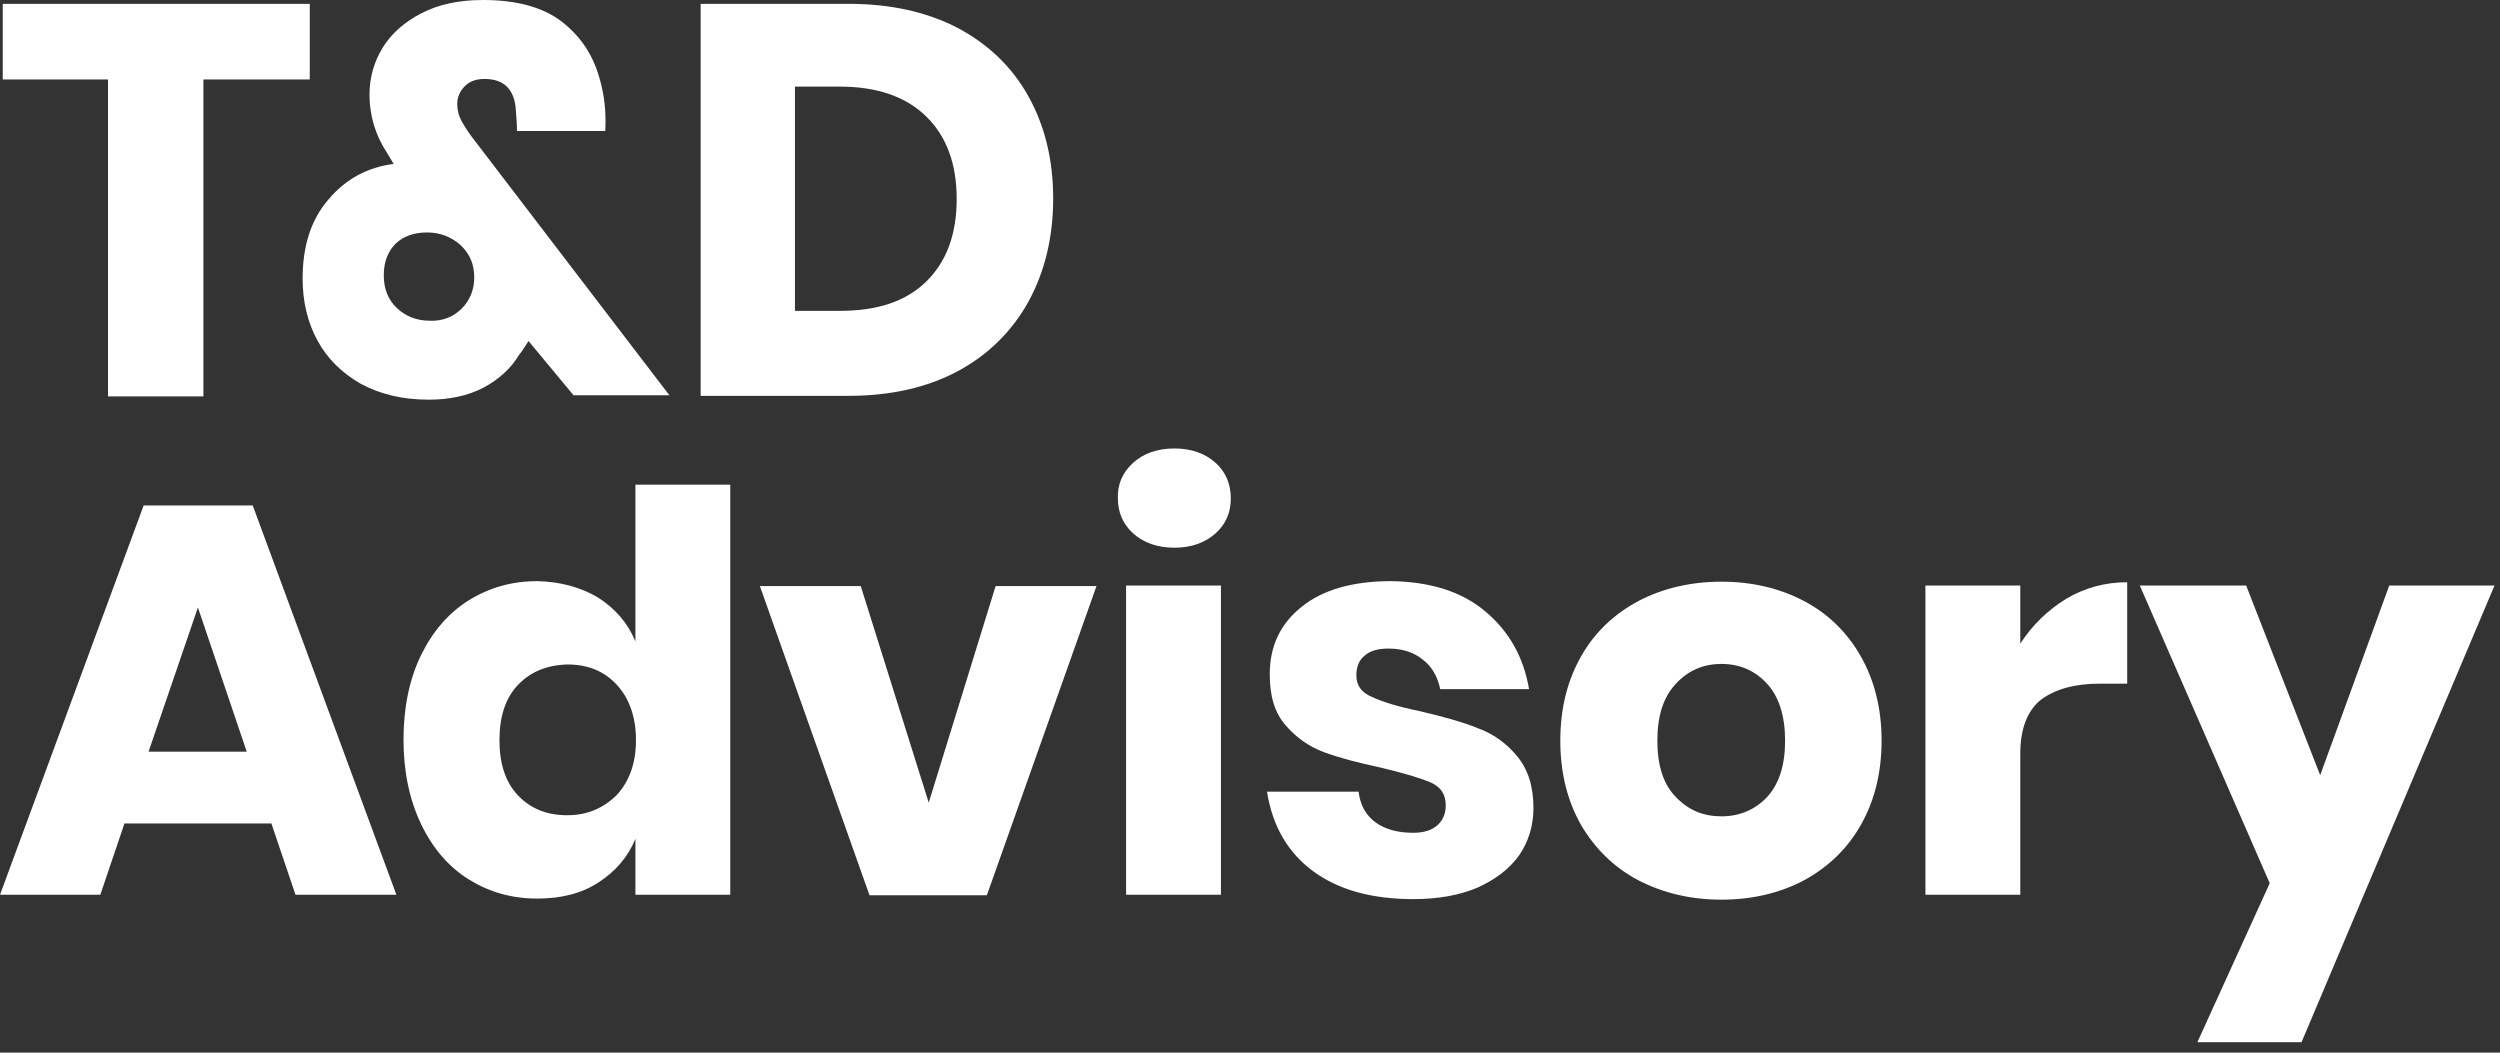 <?xml version="1.0" encoding="utf-8"?>
<!-- Generator: Adobe Illustrator 24.1.0, SVG Export Plug-In . SVG Version: 6.00 Build 0)  -->
<svg version="1.1" id="Layer_1" xmlns="http://www.w3.org/2000/svg" xmlns:xlink="http://www.w3.org/1999/xlink" x="0px" y="0px"
	 viewBox="0 0 456 192" style="enable-background:new 0 0 456 192;" xml:space="preserve">
<rect x="0" y="0" width="456" height="192" fill="#333333" stroke="none"/>
<style type="text/css">
	.st0{fill:#FFFFFF;}
</style>
<g>
	<path class="st0" d="M56.5,0.7v13.8H37.1v57.8H19.7V14.5H0.5V0.7H56.5z"/>
	<path class="st0" d="M104.7,72.2l-8.3-10c-0.7,1.1-1.2,1.9-1.7,2.5c-1.5,2.5-3.7,4.5-6.5,6c-2.9,1.5-6.2,2.2-10,2.2
		c-4.8,0-8.9-1-12.4-2.9c-3.5-2-6.1-4.6-7.9-7.9c-1.8-3.3-2.7-7.1-2.7-11.3c0-5.9,1.5-10.7,4.7-14.4c3.1-3.7,7.1-5.9,11.9-6.5
		l-1.2-2c-1.1-1.7-1.9-3.4-2.4-5.1c-0.5-1.7-0.8-3.5-0.8-5.6c0-3,0.8-5.9,2.4-8.5c1.6-2.6,4-4.7,7.1-6.3S83.7,0,88.1,0
		c6.1,0,10.9,1.3,14.3,3.9c3.4,2.6,5.7,6,6.9,10.2c0.9,3,1.3,6.2,1.1,9.8H94.3c0-1.1-0.1-2.4-0.2-3.7c-0.2-3.8-2.1-5.8-5.7-5.8
		c-1.5,0-2.7,0.4-3.6,1.3c-0.9,0.9-1.4,2-1.4,3.3c0,1.1,0.3,2.2,0.8,3.1c0.5,0.9,1.3,2.2,2.5,3.7l35.4,46.3H104.7z M84.2,56.3
		c1.5-1.5,2.3-3.4,2.3-5.7c0-2.4-0.8-4.3-2.5-5.9c-1.7-1.5-3.7-2.3-6.1-2.3c-2.4,0-4.3,0.7-5.7,2c-1.4,1.4-2.2,3.3-2.2,5.8
		c0,2.5,0.8,4.5,2.4,6c1.6,1.5,3.6,2.3,6,2.3C80.7,58.6,82.7,57.8,84.2,56.3z"/>
	<path class="st0" d="M187.6,55c-3,5.4-7.3,9.7-12.9,12.7c-5.6,3-12.3,4.5-19.9,4.5h-27V0.7h27c7.7,0,14.3,1.5,19.9,4.4
		c5.6,3,9.9,7.1,12.9,12.5c3,5.4,4.5,11.6,4.5,18.6S190.6,49.5,187.6,55z M168.9,51.4c3.7-3.6,5.6-8.6,5.6-15.1s-1.9-11.5-5.6-15.1
		c-3.7-3.6-9-5.4-15.7-5.4H145v40.9h8.2C160,56.7,165.2,55,168.9,51.4z"/>
	<path class="st0" d="M49.5,150.2H22.7l-4.4,13H0l26.2-71h19.9l26.2,71H53.9L49.5,150.2z M45,137.1l-8.9-26.3l-9,26.3H45z"/>
	<path class="st0" d="M109.1,109c3.1,2,5.4,4.6,6.8,8V88.4h17.3v74.8h-17.3V153c-1.4,3.4-3.7,6-6.8,8c-3.1,2-6.8,2.9-11.1,2.9
		c-4.7,0-8.8-1.2-12.5-3.5c-3.7-2.3-6.6-5.7-8.7-10.1s-3.2-9.5-3.2-15.4c0-5.9,1.1-11.1,3.2-15.4c2.1-4.3,5-7.7,8.7-10
		c3.7-2.3,7.8-3.5,12.5-3.5C102.2,106.1,105.9,107.1,109.1,109z M94.5,124.9c-2.3,2.4-3.4,5.8-3.4,10.1c0,4.3,1.1,7.7,3.4,10.1
		c2.3,2.4,5.2,3.6,9,3.6c3.6,0,6.6-1.3,9-3.7c2.3-2.5,3.5-5.8,3.5-10c0-4.2-1.2-7.6-3.5-10.1c-2.3-2.5-5.3-3.7-9-3.7
		C99.8,121.3,96.8,122.5,94.5,124.9z"/>
	<path class="st0" d="M169.4,146.4l12.2-39.5H200l-20,56.4h-21.4l-20-56.4h18.4L169.4,146.4z"/>
	<path class="st0" d="M206.7,84.4c1.9-1.7,4.4-2.6,7.5-2.6s5.6,0.9,7.5,2.6c1.9,1.7,2.8,3.9,2.8,6.5c0,2.6-0.9,4.7-2.8,6.4
		c-1.9,1.7-4.4,2.6-7.5,2.6s-5.6-0.9-7.5-2.6c-1.9-1.7-2.8-3.9-2.8-6.4C203.8,88.3,204.8,86.1,206.7,84.4z M222.7,106.8v56.4h-17.3
		v-56.4H222.7z"/>
	<path class="st0" d="M270.9,111.5c4.3,3.6,7,8.3,8,14.2h-16.2c-0.5-2.3-1.5-4.1-3.2-5.4c-1.6-1.3-3.7-2-6.2-2c-2,0-3.4,0.4-4.4,1.3
		c-1,0.8-1.5,2-1.5,3.6c0,1.8,0.9,3.1,2.8,3.9c1.9,0.9,4.8,1.8,8.7,2.6c4.3,1,7.9,2,10.6,3.1c2.8,1,5.2,2.7,7.2,5.1
		c2,2.4,3,5.5,3,9.5c0,3.2-0.9,6.1-2.6,8.6c-1.8,2.5-4.3,4.4-7.6,5.9c-3.3,1.4-7.2,2.1-11.7,2.1c-7.6,0-13.7-1.7-18.3-5.1
		c-4.6-3.4-7.4-8.2-8.4-14.5h16.7c0.3,2.4,1.3,4.3,3.1,5.6c1.8,1.3,4.1,1.9,6.9,1.9c2,0,3.4-0.5,4.4-1.4c1-0.9,1.5-2.1,1.5-3.6
		c0-2-0.9-3.4-2.8-4.2c-1.9-0.8-4.9-1.7-9.1-2.7c-4.2-0.9-7.6-1.8-10.3-2.8c-2.7-1-5-2.6-7-4.9s-2.9-5.3-2.9-9.3
		c0-5.1,1.9-9.2,5.8-12.3c3.8-3.1,9.3-4.7,16.3-4.7C260.9,106.1,266.6,107.9,270.9,111.5z"/>
	<path class="st0" d="M329,109.6c4.4,2.3,7.9,5.7,10.4,10.1c2.5,4.4,3.8,9.5,3.8,15.4c0,5.9-1.3,11-3.8,15.4
		c-2.5,4.4-6,7.7-10.4,10.1c-4.4,2.3-9.4,3.5-15,3.5c-5.6,0-10.6-1.2-15.1-3.5c-4.4-2.3-7.9-5.7-10.5-10.1
		c-2.5-4.4-3.8-9.5-3.8-15.4c0-5.9,1.3-11,3.8-15.4c2.5-4.4,6-7.7,10.5-10.1c4.4-2.3,9.5-3.5,15.1-3.5
		C319.6,106.1,324.6,107.3,329,109.6z M305.7,124.7c-2.3,2.4-3.4,5.9-3.4,10.4c0,4.5,1.1,8,3.4,10.3c2.3,2.4,5,3.5,8.3,3.5
		c3.3,0,6.1-1.2,8.3-3.5c2.2-2.4,3.3-5.8,3.3-10.3c0-4.5-1.1-8-3.3-10.4c-2.2-2.4-5-3.6-8.3-3.6
		C310.7,121.1,307.9,122.3,305.7,124.7z"/>
	<path class="st0" d="M376.9,109.2c3.4-2,7.1-3,11.1-3v18.5h-5c-4.6,0-8.1,1-10.7,2.9c-2.5,2-3.8,5.3-3.8,9.9v25.7h-17.3v-56.4h17.3
		v10.6C370.7,114,373.5,111.3,376.9,109.2z"/>
	<path class="st0" d="M409.7,106.8l13.5,34.6l12.6-34.6H455l-35.2,83.3h-19l13.2-29l-23.7-54.3H409.7z"/>
</g>
</svg>
